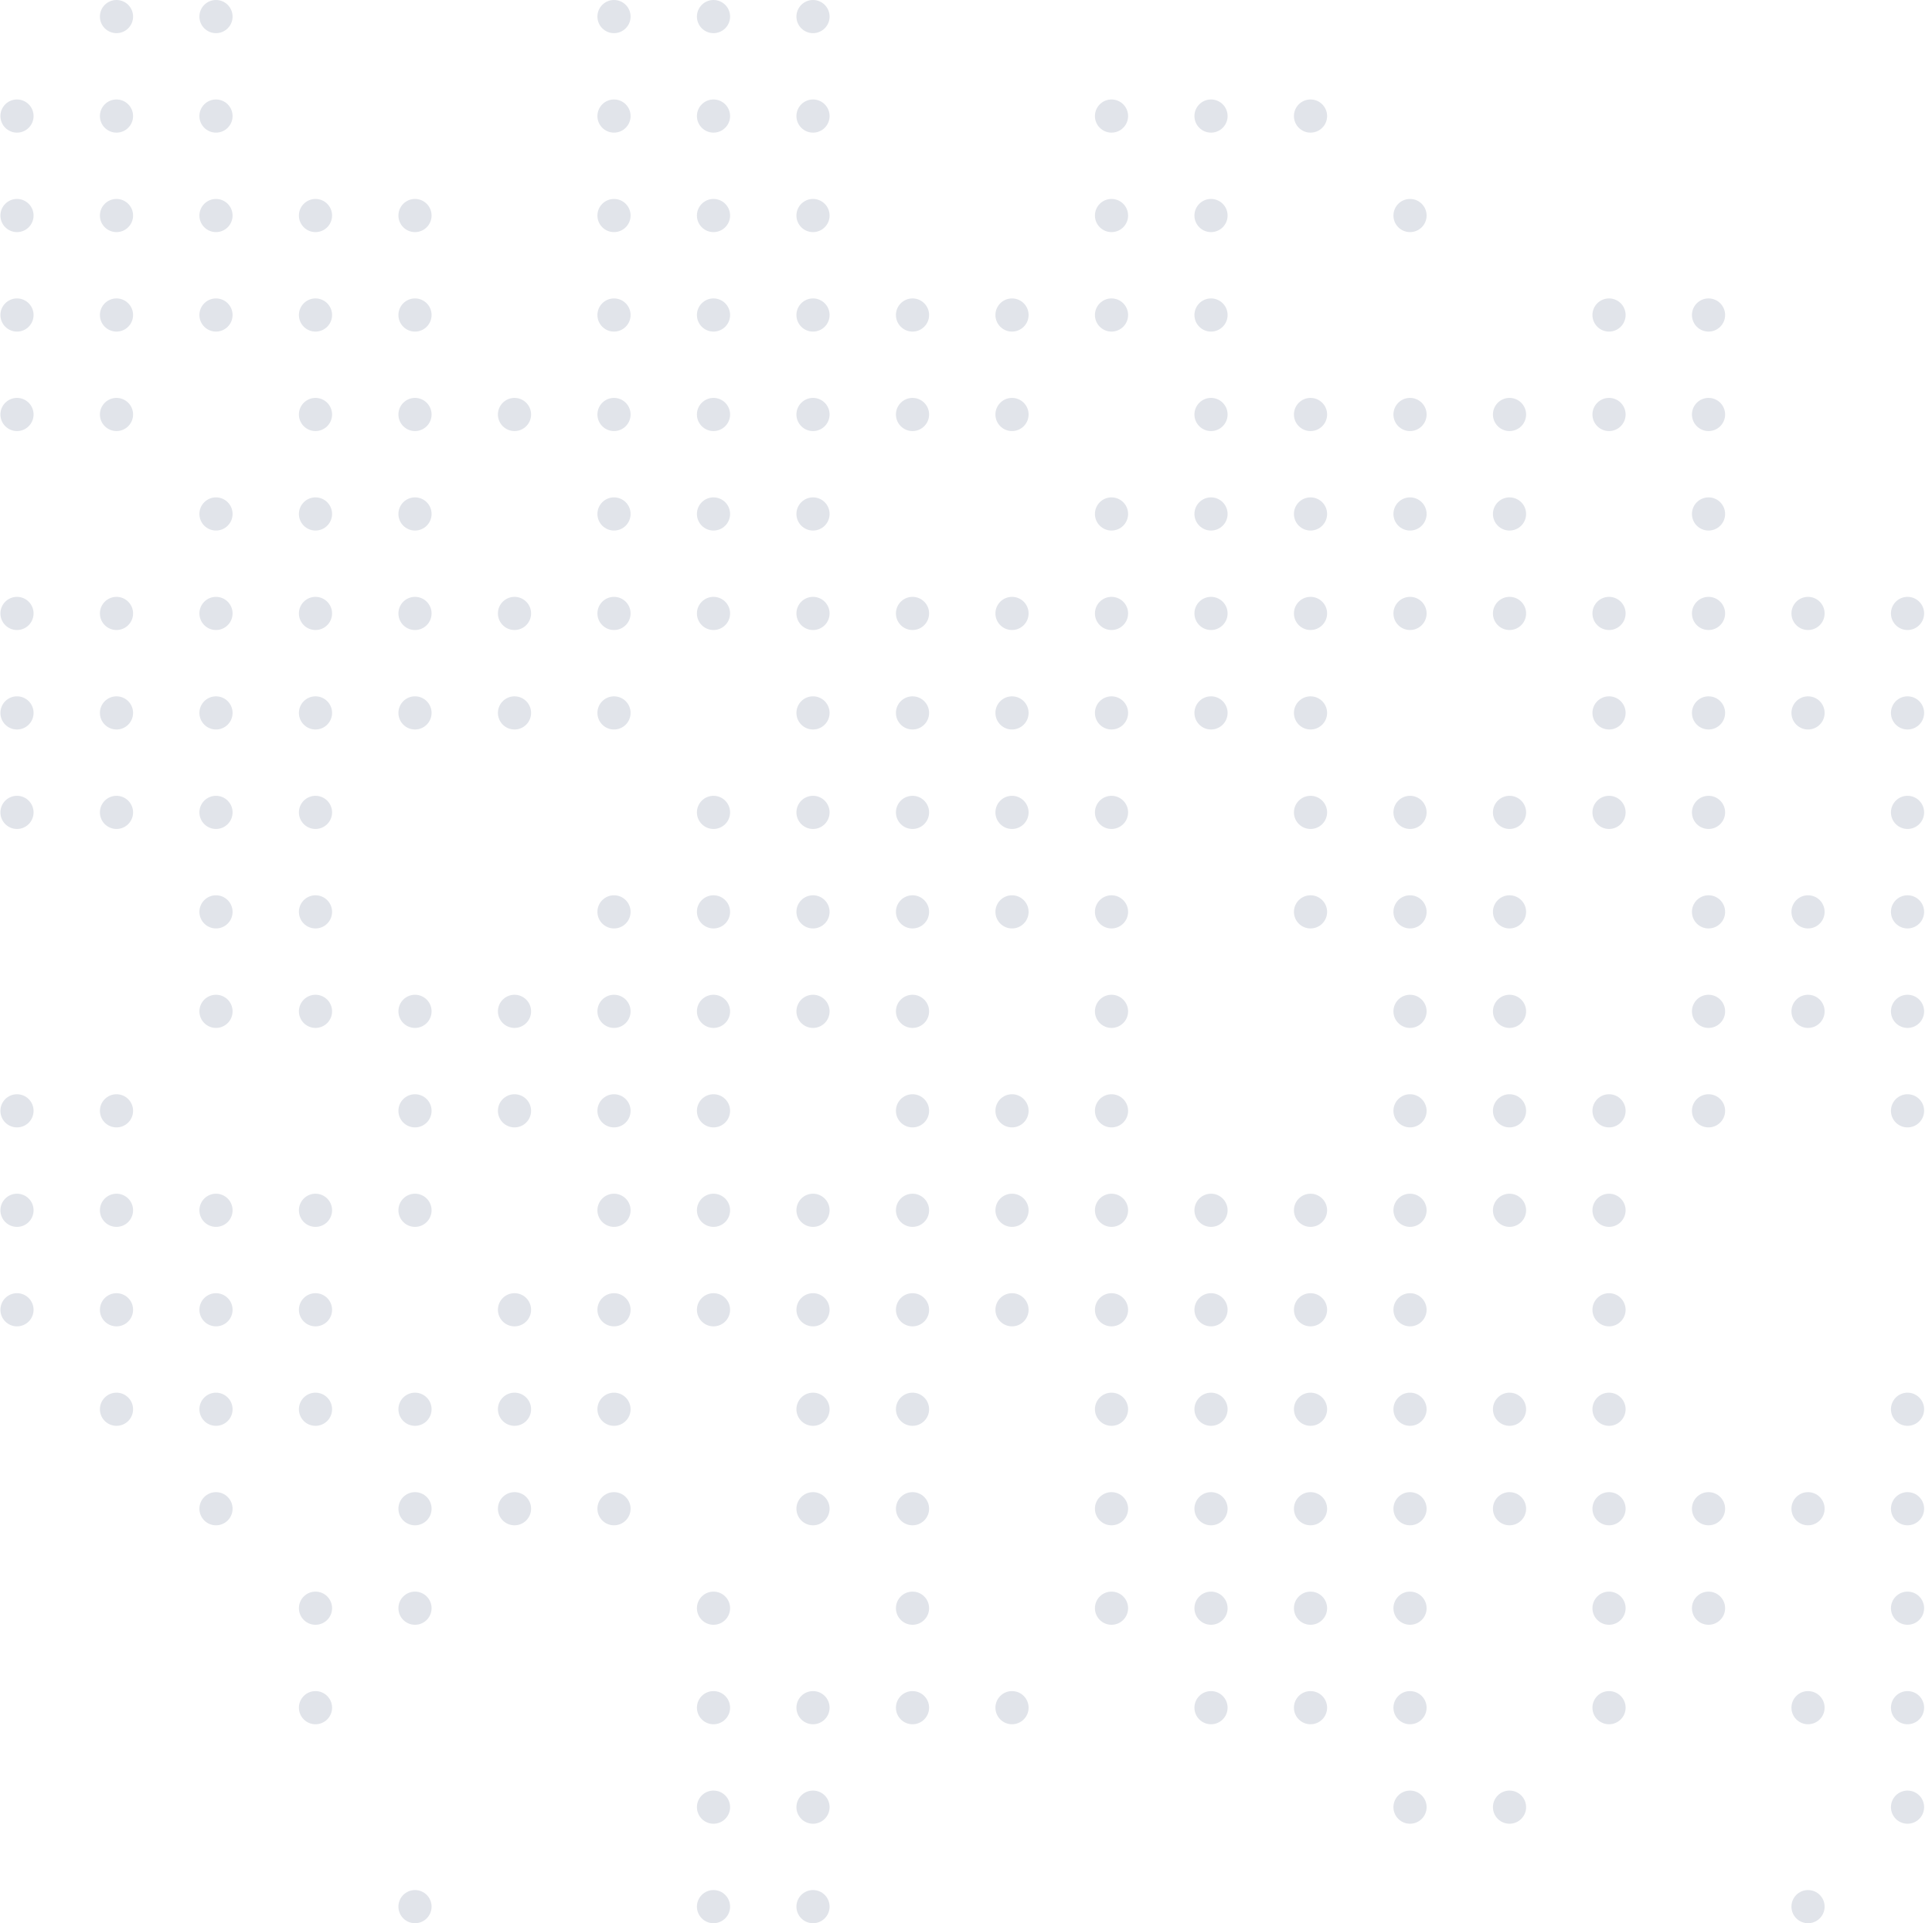 <svg width="233" height="232" fill="none" xmlns="http://www.w3.org/2000/svg"><g clip-path="url(#clip0)" fill="#E1E4EA"><circle cx="50.049" cy="230" r="2"/><circle cx="38.049" cy="206" r="2"/><circle cx="38.049" cy="194" r="2"/><circle cx="26.049" cy="182" r="2"/><circle cx="14.049" cy="170" r="2"/><circle cx="2.049" cy="158" r="2"/><circle cx="86.049" cy="230" r="2"/><circle cx="50.049" cy="194" r="2"/><circle cx="26.049" cy="170" r="2"/><circle cx="14.049" cy="158" r="2"/><circle cx="2.049" cy="146" r="2"/><circle cx="98.049" cy="230" r="2"/><circle cx="86.049" cy="218" r="2"/><circle cx="50.049" cy="182" r="2"/><circle cx="38.049" cy="170" r="2"/><circle cx="26.049" cy="158" r="2"/><circle cx="14.049" cy="146" r="2"/><circle cx="2.049" cy="134" r="2"/><circle cx="98.049" cy="218" r="2"/><circle cx="86.049" cy="206" r="2"/><circle cx="62.049" cy="182" r="2"/><circle cx="50.049" cy="170" r="2"/><circle cx="38.049" cy="158" r="2"/><circle cx="26.049" cy="146" r="2"/><circle cx="14.049" cy="134" r="2"/><circle cx="98.049" cy="206" r="2"/><circle cx="86.049" cy="194" r="2"/><circle cx="74.049" cy="182" r="2"/><circle cx="62.049" cy="170" r="2"/><circle cx="38.049" cy="146" r="2"/><circle cx="110.049" cy="206" r="2"/><circle cx="74.049" cy="170" r="2"/><circle cx="62.049" cy="158" r="2"/><circle cx="50.049" cy="146" r="2"/><circle cx="26.049" cy="122" r="2"/><circle cx="2.049" cy="98" r="2"/><circle cx="122.049" cy="206" r="2"/><circle cx="110.049" cy="194" r="2"/><circle cx="98.049" cy="182" r="2"/><circle cx="74.049" cy="158" r="2"/><circle cx="50.049" cy="134" r="2"/><circle cx="38.049" cy="122" r="2"/><circle cx="26.049" cy="110" r="2"/><circle cx="14.049" cy="98" r="2"/><circle cx="2.049" cy="86" r="2"/><circle cx="110.049" cy="182" r="2"/><circle cx="98.049" cy="170" r="2"/><circle cx="86.049" cy="158" r="2"/><circle cx="74.049" cy="146" r="2"/><circle cx="62.049" cy="134" r="2"/><circle cx="50.049" cy="122" r="2"/><circle cx="38.049" cy="110" r="2"/><circle cx="26.049" cy="98" r="2"/><circle cx="14.049" cy="86" r="2"/><circle cx="2.049" cy="74" r="2"/><circle cx="146.049" cy="206" r="2"/><circle cx="134.049" cy="194" r="2"/><circle cx="110.049" cy="170" r="2"/><circle cx="98.049" cy="158" r="2"/><circle cx="86.049" cy="146" r="2"/><circle cx="74.049" cy="134" r="2"/><circle cx="62.049" cy="122" r="2"/><circle cx="38.049" cy="98" r="2"/><circle cx="26.049" cy="86" r="2"/><circle cx="14.049" cy="74" r="2"/><circle cx="170.049" cy="218" r="2"/><circle cx="158.049" cy="206" r="2"/><circle cx="146.049" cy="194" r="2"/><circle cx="134.049" cy="182" r="2"/><circle cx="110.049" cy="158" r="2"/><circle cx="98.049" cy="146" r="2"/><circle cx="86.049" cy="134" r="2"/><circle cx="74.049" cy="122" r="2"/><circle cx="38.049" cy="86" r="2"/><circle cx="26.049" cy="74" r="2"/><circle cx="2.049" cy="50" r="2"/><circle cx="182.049" cy="218" r="2"/><circle cx="170.049" cy="206" r="2"/><circle cx="158.049" cy="194" r="2"/><circle cx="146.049" cy="182" r="2"/><circle cx="134.049" cy="170" r="2"/><circle cx="122.049" cy="158" r="2"/><circle cx="110.049" cy="146" r="2"/><circle cx="86.049" cy="122" r="2"/><circle cx="74.049" cy="110" r="2"/><circle cx="50.049" cy="86" r="2"/><circle cx="38.049" cy="74" r="2"/><circle cx="26.049" cy="62" r="2"/><circle cx="14.049" cy="50" r="2"/><circle cx="2.049" cy="38" r="2"/><circle cx="170.049" cy="194" r="2"/><circle cx="158.049" cy="182" r="2"/><circle cx="146.049" cy="170" r="2"/><circle cx="134.049" cy="158" r="2"/><circle cx="122.049" cy="146" r="2"/><circle cx="110.049" cy="134" r="2"/><circle cx="98.049" cy="122" r="2"/><circle cx="86.049" cy="110" r="2"/><circle cx="62.049" cy="86" r="2"/><circle cx="50.049" cy="74" r="2"/><circle cx="38.049" cy="62" r="2"/><circle cx="14.049" cy="38" r="2"/><circle cx="2.049" cy="26" r="2"/><circle cx="218.049" cy="230" r="2"/><circle cx="194.049" cy="206" r="2"/><circle cx="170.049" cy="182" r="2"/><circle cx="158.049" cy="170" r="2"/><circle cx="146.049" cy="158" r="2"/><circle cx="134.049" cy="146" r="2"/><circle cx="122.049" cy="134" r="2"/><circle cx="110.049" cy="122" r="2"/><circle cx="98.049" cy="110" r="2"/><circle cx="86.049" cy="98" r="2"/><circle cx="74.049" cy="86" r="2"/><circle cx="62.049" cy="74" r="2"/><circle cx="50.049" cy="62" r="2"/><circle cx="38.049" cy="50" r="2"/><circle cx="26.049" cy="38" r="2"/><circle cx="14.049" cy="26" r="2"/><circle cx="2.049" cy="14" r="2"/><circle cx="194.049" cy="194" r="2"/><circle cx="182.049" cy="182" r="2"/><circle cx="170.049" cy="170" r="2"/><circle cx="158.049" cy="158" r="2"/><circle cx="146.049" cy="146" r="2"/><circle cx="134.049" cy="134" r="2"/><circle cx="110.049" cy="110" r="2"/><circle cx="98.049" cy="98" r="2"/><circle cx="74.049" cy="74" r="2"/><circle cx="50.049" cy="50" r="2"/><circle cx="38.049" cy="38" r="2"/><circle cx="26.049" cy="26" r="2"/><circle cx="14.049" cy="14" r="2"/><circle cx="230.049" cy="218" r="2"/><circle cx="218.049" cy="206" r="2"/><circle cx="206.049" cy="194" r="2"/><circle cx="194.049" cy="182" r="2"/><circle cx="182.049" cy="170" r="2"/><circle cx="170.049" cy="158" r="2"/><circle cx="158.049" cy="146" r="2"/><circle cx="134.049" cy="122" r="2"/><circle cx="122.049" cy="110" r="2"/><circle cx="110.049" cy="98" r="2"/><circle cx="98.049" cy="86" r="2"/><circle cx="86.049" cy="74" r="2"/><circle cx="74.049" cy="62" r="2"/><circle cx="62.049" cy="50" r="2"/><circle cx="50.049" cy="38" r="2"/><circle cx="38.049" cy="26" r="2"/><circle cx="26.049" cy="14" r="2"/><circle cx="14.049" cy="2" r="2"/><circle cx="230.049" cy="206" r="2"/><circle cx="206.049" cy="182" r="2"/><circle cx="194.049" cy="170" r="2"/><circle cx="170.049" cy="146" r="2"/><circle cx="134.049" cy="110" r="2"/><circle cx="122.049" cy="98" r="2"/><circle cx="110.049" cy="86" r="2"/><circle cx="98.049" cy="74" r="2"/><circle cx="86.049" cy="62" r="2"/><circle cx="74.049" cy="50" r="2"/><circle cx="50.049" cy="26" r="2"/><circle cx="26.049" cy="2" r="2"/><circle cx="230.049" cy="194" r="2"/><circle cx="218.049" cy="182" r="2"/><circle cx="194.049" cy="158" r="2"/><circle cx="182.049" cy="146" r="2"/><circle cx="170.049" cy="134" r="2"/><circle cx="134.049" cy="98" r="2"/><circle cx="122.049" cy="86" r="2"/><circle cx="110.049" cy="74" r="2"/><circle cx="98.049" cy="62" r="2"/><circle cx="86.049" cy="50" r="2"/><circle cx="74.049" cy="38" r="2"/><circle cx="230.049" cy="182" r="2"/><circle cx="194.049" cy="146" r="2"/><circle cx="182.049" cy="134" r="2"/><circle cx="170.049" cy="122" r="2"/><circle cx="158.049" cy="110" r="2"/><circle cx="134.049" cy="86" r="2"/><circle cx="122.049" cy="74" r="2"/><circle cx="98.049" cy="50" r="2"/><circle cx="86.049" cy="38" r="2"/><circle cx="74.049" cy="26" r="2"/><circle cx="230.049" cy="170" r="2"/><circle cx="194.049" cy="134" r="2"/><circle cx="182.049" cy="122" r="2"/><circle cx="170.049" cy="110" r="2"/><circle cx="158.049" cy="98" r="2"/><circle cx="146.049" cy="86" r="2"/><circle cx="134.049" cy="74" r="2"/><circle cx="110.049" cy="50" r="2"/><circle cx="98.049" cy="38" r="2"/><circle cx="86.049" cy="26" r="2"/><circle cx="74.049" cy="14" r="2"/><circle cx="206.049" cy="134" r="2"/><circle cx="182.049" cy="110" r="2"/><circle cx="170.049" cy="98" r="2"/><circle cx="158.049" cy="86" r="2"/><circle cx="146.049" cy="74" r="2"/><circle cx="134.049" cy="62" r="2"/><circle cx="122.049" cy="50" r="2"/><circle cx="110.049" cy="38" r="2"/><circle cx="98.049" cy="26" r="2"/><circle cx="86.049" cy="14" r="2"/><circle cx="74.049" cy="2" r="2"/><circle cx="206.049" cy="122" r="2"/><circle cx="182.049" cy="98" r="2"/><circle cx="158.049" cy="74" r="2"/><circle cx="146.049" cy="62" r="2"/><circle cx="122.049" cy="38" r="2"/><circle cx="98.049" cy="14" r="2"/><circle cx="86.049" cy="2" r="2"/><circle cx="230.049" cy="134" r="2"/><circle cx="218.049" cy="122" r="2"/><circle cx="206.049" cy="110" r="2"/><circle cx="194.049" cy="98" r="2"/><circle cx="170.049" cy="74" r="2"/><circle cx="158.049" cy="62" r="2"/><circle cx="146.049" cy="50" r="2"/><circle cx="134.049" cy="38" r="2"/><circle cx="98.049" cy="2" r="2"/><circle cx="230.049" cy="122" r="2"/><circle cx="218.049" cy="110" r="2"/><circle cx="206.049" cy="98" r="2"/><circle cx="194.049" cy="86" r="2"/><circle cx="182.049" cy="74" r="2"/><circle cx="170.049" cy="62" r="2"/><circle cx="158.049" cy="50" r="2"/><circle cx="146.049" cy="38" r="2"/><circle cx="134.049" cy="26" r="2"/><circle cx="230.049" cy="110" r="2"/><circle cx="206.049" cy="86" r="2"/><circle cx="194.049" cy="74" r="2"/><circle cx="182.049" cy="62" r="2"/><circle cx="170.049" cy="50" r="2"/><circle cx="146.049" cy="26" r="2"/><circle cx="134.049" cy="14" r="2"/><circle cx="230.049" cy="98" r="2"/><circle cx="218.049" cy="86" r="2"/><circle cx="206.049" cy="74" r="2"/><circle cx="182.049" cy="50" r="2"/><circle cx="146.049" cy="14" r="2"/><circle cx="230.049" cy="86" r="2"/><circle cx="218.049" cy="74" r="2"/><circle cx="206.049" cy="62" r="2"/><circle cx="194.049" cy="50" r="2"/><circle cx="170.049" cy="26" r="2"/><circle cx="158.049" cy="14" r="2"/><circle cx="230.049" cy="74" r="2"/><circle cx="206.049" cy="50" r="2"/><circle cx="194.049" cy="38" r="2"/><circle cx="206.049" cy="38" r="2"/></g><defs><clipPath id="clip0"><path fill="#fff" transform="translate(.049)" d="M0 0h232v232H0z"/></clipPath></defs></svg>